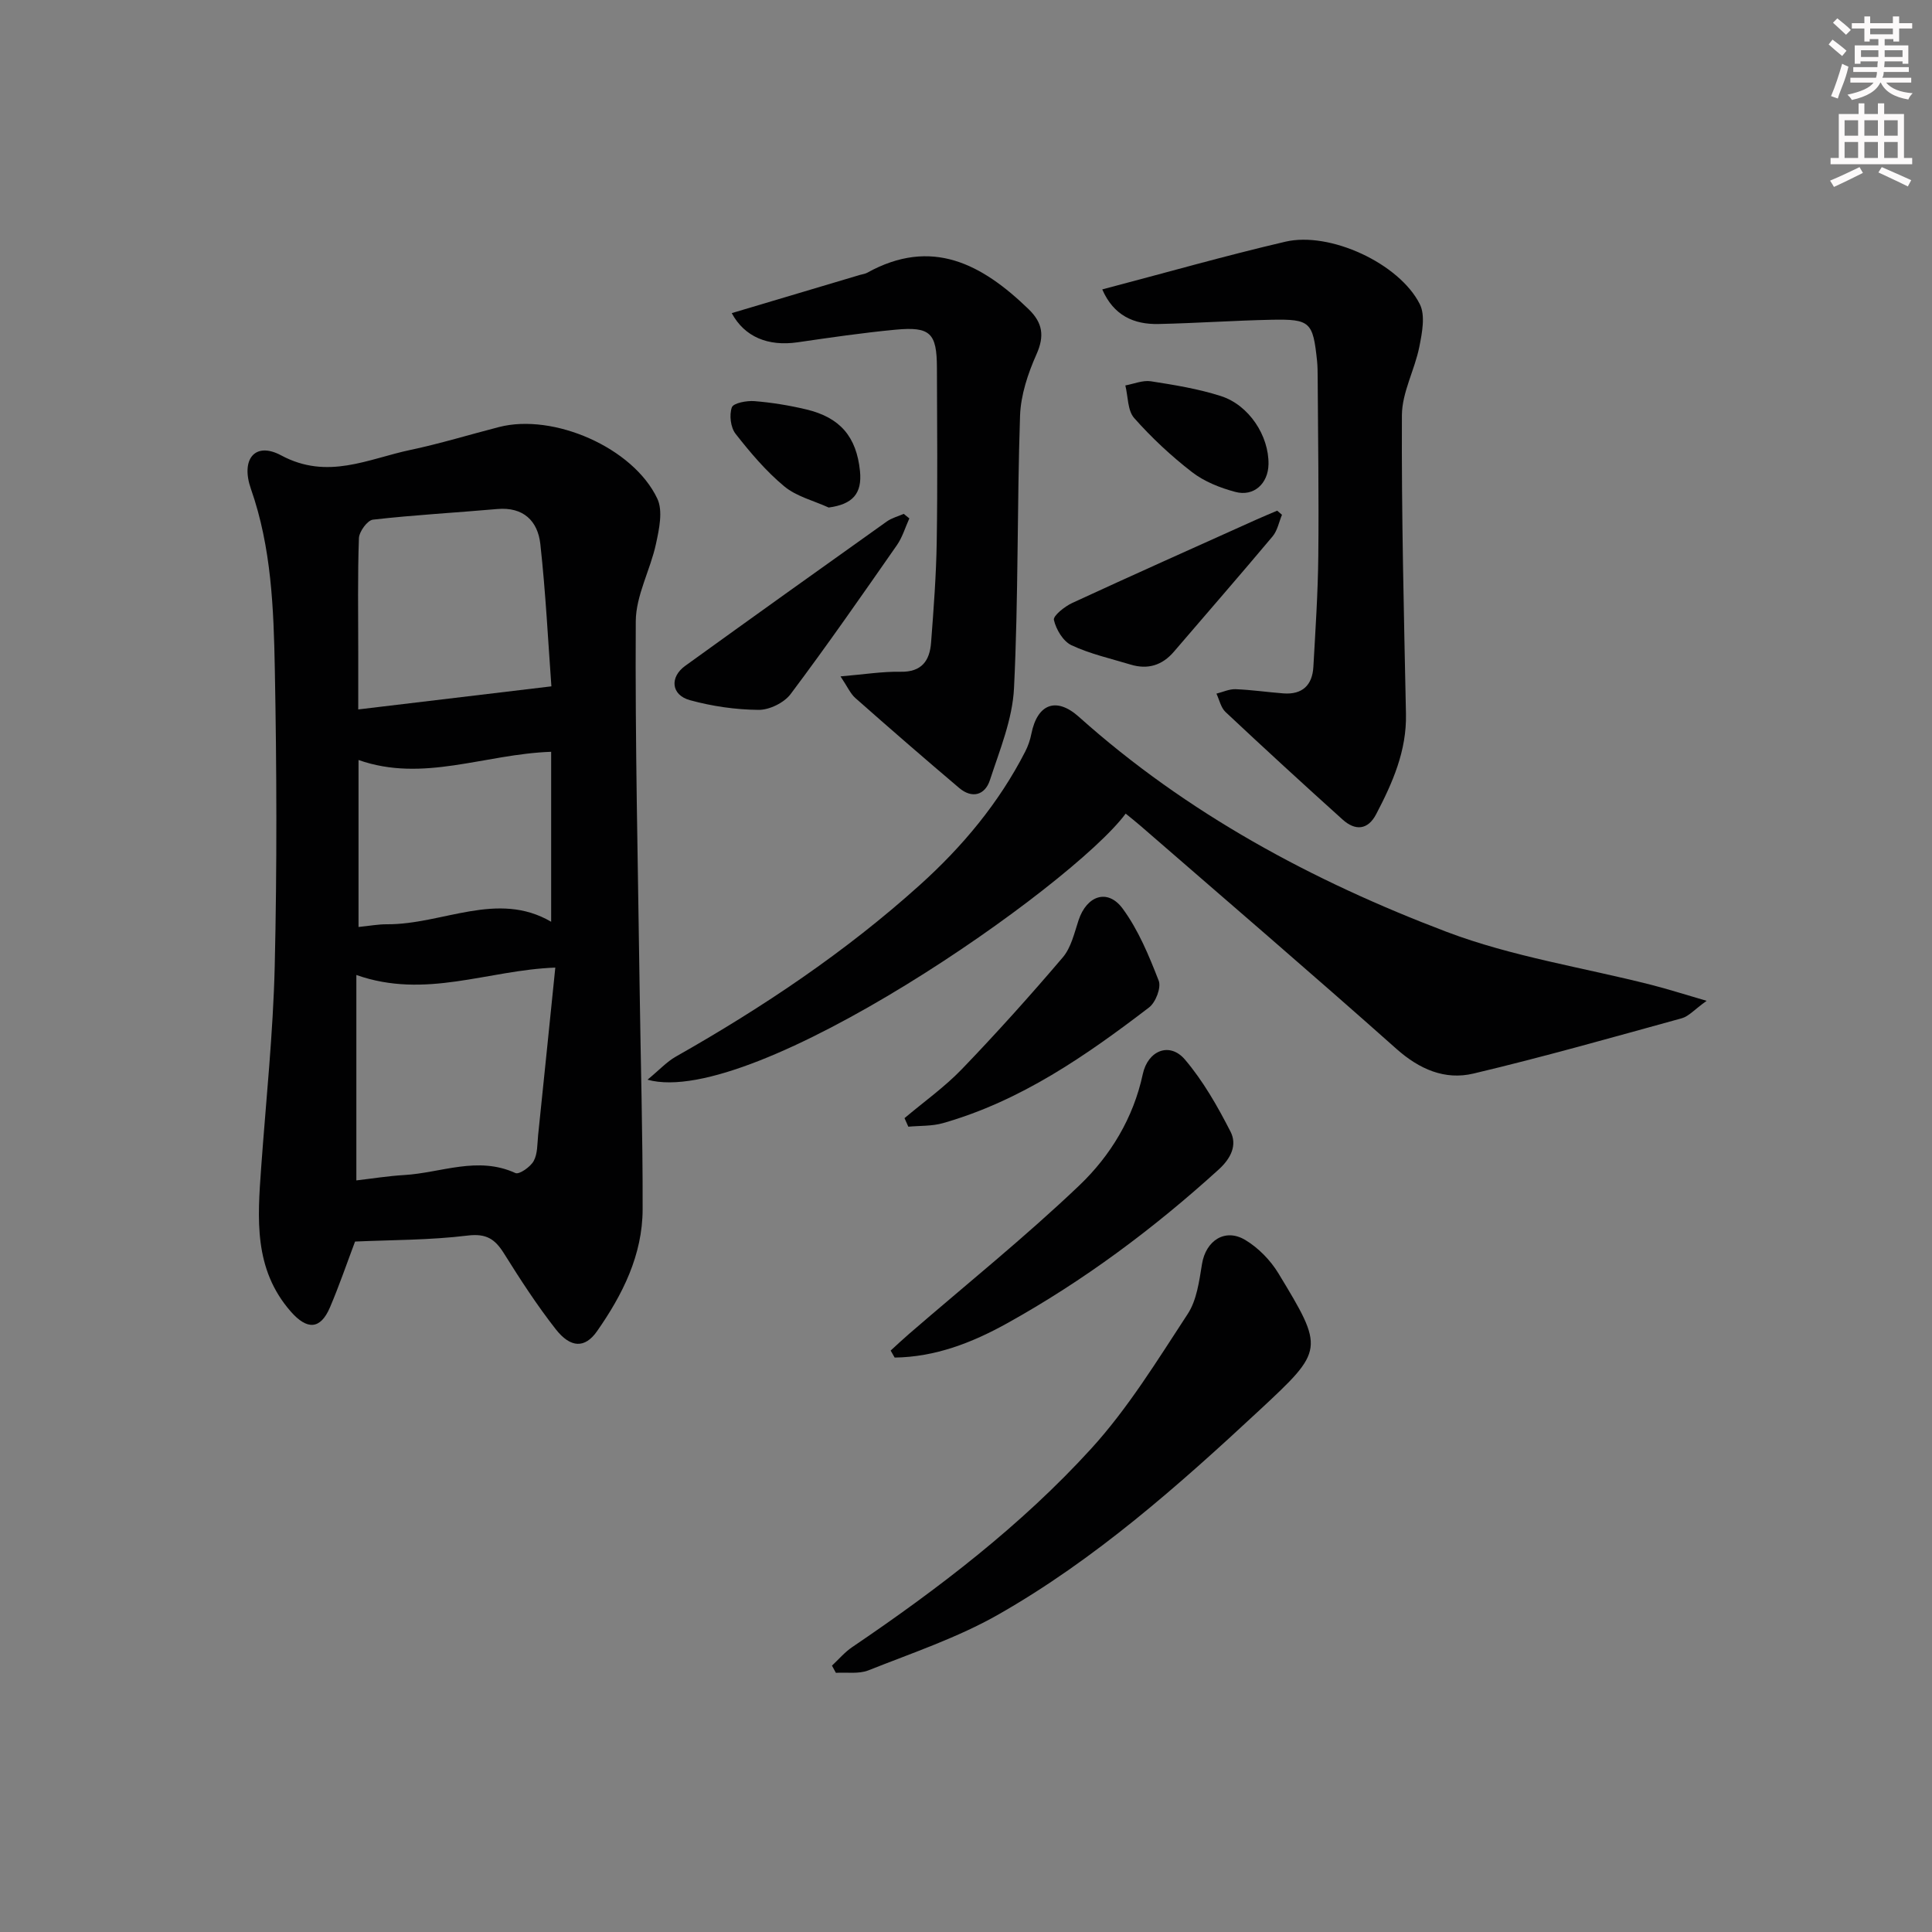 <svg enable-background="new 0 0 400 400" viewBox="0 0 400 400" xmlns="http://www.w3.org/2000/svg"><rect x="0" y="0" width="400" height="400" fill="#808080" stroke="none"/><g fill="#010102"><path d="m73.51 257.05c-1.68 4.46-3.27 9.12-5.2 13.64-1.98 4.63-4.75 4.68-8.1.86-7.73-8.82-6.89-19.28-6.14-29.79 1-13.91 2.48-27.82 2.81-41.74.48-20.47.41-40.97.02-61.45-.24-12.58-.7-25.23-4.95-37.35-2.15-6.12.82-9.86 6.26-6.94 9.63 5.17 18.01.71 26.81-1.14 6.16-1.3 12.2-3.16 18.31-4.73 11.26-2.9 27.76 4.25 32.76 14.83 1.2 2.54.38 6.32-.28 9.37-1.16 5.4-4.15 10.67-4.18 16-.15 25.12.45 50.25.79 75.38.21 15.46.67 30.92.63 46.37-.02 9.47-4.14 17.69-9.46 25.28-2.47 3.52-5.43 3.51-8.53-.44-3.89-4.97-7.34-10.29-10.69-15.65-1.86-2.98-3.63-4.22-7.55-3.74-7.84.96-15.8.9-23.31 1.24zm.27-55.19v42.53c3.35-.39 6.61-.92 9.9-1.11 7.65-.45 15.22-4 23.04-.41.77.35 3.1-1.27 3.77-2.49.83-1.5.74-3.53.92-5.34 1.2-11.49 2.36-22.98 3.56-34.71-14.03.52-26.84 6.59-41.19 1.53zm40.38-59.76c-.67-9.09-1.17-19.32-2.29-29.47-.53-4.77-3.51-7.72-8.93-7.24-8.58.76-17.18 1.22-25.73 2.2-1.14.13-2.85 2.47-2.9 3.84-.28 7.8-.14 15.61-.14 23.42v12.03c13.43-1.61 25.95-3.11 39.99-4.78zm-39.93 49.82c2.29-.23 4.08-.57 5.87-.56 11.53.07 22.88-7.04 34.01-.52 0-12.1 0-23.8 0-35.19-13.82.48-26.49 6.42-39.88 1.7z"/><path d="m134.06 223.54c2.44-2.01 3.97-3.7 5.85-4.77 18-10.2 35.11-21.65 50.52-35.53 8.85-7.97 16.37-16.98 21.82-27.61.6-1.16 1.04-2.45 1.29-3.73 1.24-6.17 5.14-7.69 9.84-3.48 22.36 20.01 48.39 33.99 76.13 44.51 13.56 5.14 28.21 7.37 42.36 10.97 3.42.87 6.79 1.95 11.47 3.31-2.53 1.81-3.7 3.21-5.14 3.61-14.35 3.95-28.67 8.02-43.14 11.45-5.91 1.4-11.18-.88-15.94-5.11-17.53-15.59-35.34-30.86-53.06-46.24-.98-.85-1.99-1.64-3-2.47-11.12 15.01-77.17 61.18-99 55.09z"/><path d="m228.21 59.92c12.94-3.4 25.36-6.95 37.92-9.88 9.22-2.15 23.57 4.49 27.82 12.92 1.19 2.35.48 5.95-.09 8.83-.95 4.78-3.58 9.43-3.61 14.15-.1 20.63.42 41.26.84 61.88.16 7.63-2.77 14.25-6.17 20.75-1.74 3.33-4.36 3.45-6.95 1.11-8.15-7.34-16.24-14.76-24.24-22.27-.97-.91-1.27-2.52-1.88-3.8 1.33-.33 2.66-.97 3.97-.92 3.31.13 6.61.62 9.91.87 3.91.29 5.98-1.71 6.19-5.5.43-7.63.94-15.27 1.02-22.9.13-12.32-.06-24.65-.13-36.97-.01-1.16-.01-2.34-.13-3.49-.84-8.03-1.41-8.65-9.35-8.5-7.81.16-15.61.71-23.42.88-5.18.13-9.35-1.77-11.7-7.16z"/><path d="m174.02 140.04c4.86-.41 8.66-1.03 12.43-.96 4.39.09 6.04-2.31 6.32-6.04.53-6.96 1.06-13.92 1.17-20.9.19-11.99.08-23.99.04-35.99-.02-7.21-1.37-8.57-8.59-7.89-6.78.64-13.52 1.63-20.26 2.61-6.08.88-10.97-1.09-13.63-6.04 8.9-2.66 17.73-5.29 26.57-7.92.48-.14 1-.19 1.43-.42 13.41-7.44 23.83-1.81 33.48 7.54 2.88 2.8 3.32 5.5 1.61 9.33-1.77 3.97-3.25 8.42-3.4 12.71-.63 18.79-.33 37.63-1.25 56.4-.31 6.43-2.95 12.8-4.99 19.05-1 3.08-3.66 3.9-6.35 1.63-7.24-6.13-14.4-12.35-21.51-18.63-1.03-.91-1.63-2.34-3.07-4.48z"/><path d="m172.25 344.85c1.39-1.29 2.64-2.79 4.2-3.84 17.82-12.08 34.94-25.15 49.45-41.06 7.66-8.4 13.72-18.32 19.99-27.89 1.89-2.87 2.39-6.81 2.97-10.35.78-4.83 4.75-7.51 8.97-4.98 2.7 1.62 5.19 4.17 6.84 6.88 9.53 15.73 9.51 15.87-3.87 28.32-16.83 15.65-34.05 30.92-54.1 42.34-8.43 4.8-17.83 7.95-26.91 11.56-2 .79-4.47.37-6.73.51-.27-.49-.54-.99-.81-1.49z"/><path d="m184.4 279.62c1.27-1.16 2.52-2.34 3.82-3.46 11.79-10.2 23.97-19.99 35.24-30.73 6.45-6.15 11.19-13.95 13.14-23.04 1.05-4.9 5.56-6.73 8.72-3.03 3.78 4.44 6.76 9.69 9.44 14.92 1.41 2.75.16 5.49-2.46 7.87-13.46 12.22-27.93 23.02-43.82 31.84-7.23 4.02-14.87 6.97-23.25 7.08-.28-.48-.56-.96-.83-1.45z"/><path d="m187.27 231.5c3.99-3.37 8.29-6.42 11.89-10.16 7.2-7.49 14.16-15.23 20.89-23.14 1.72-2.03 2.38-5.04 3.26-7.69 1.69-5.09 6.01-6.61 9.12-2.4 3.26 4.43 5.45 9.75 7.47 14.94.55 1.42-.63 4.49-2 5.53-13.07 10-26.56 19.36-42.66 23.95-2.28.65-4.78.52-7.18.74-.27-.59-.53-1.18-.79-1.77z"/><path d="m188.27 107.33c-.84 1.85-1.43 3.89-2.57 5.53-7.22 10.36-14.43 20.74-22.01 30.84-1.36 1.81-4.41 3.3-6.66 3.27-4.75-.04-9.61-.75-14.2-2.01-3.88-1.07-4.22-4.75-.97-7.1 13.88-10.02 27.8-19.97 41.74-29.89 1.02-.73 2.33-1.06 3.51-1.58.38.31.77.62 1.16.94z"/><path d="m265.42 106.58c-.63 1.51-.94 3.28-1.95 4.48-6.73 8.02-13.61 15.91-20.42 23.86-2.42 2.83-5.4 3.75-8.95 2.68-4.12-1.25-8.39-2.2-12.26-4.01-1.73-.81-3.19-3.27-3.64-5.23-.2-.87 2.24-2.8 3.81-3.53 12.64-5.84 25.36-11.51 38.06-17.23 1.44-.65 2.91-1.25 4.36-1.87.34.29.66.57.99.85z"/><path d="m262.63 96.12c-.07 4-3.04 6.76-6.89 5.72-3.14-.84-6.4-2.13-8.94-4.09-4.32-3.34-8.37-7.12-11.98-11.2-1.38-1.56-1.26-4.46-1.83-6.75 1.77-.32 3.61-1.12 5.29-.86 4.88.76 9.81 1.56 14.49 3.06 5.86 1.88 9.96 8.26 9.86 14.12z"/><path d="m171.57 105.08c-3.1-1.42-6.66-2.28-9.19-4.38-3.78-3.14-7.05-7-10.09-10.89-1.03-1.31-1.33-3.89-.77-5.47.32-.9 3.08-1.42 4.68-1.29 3.6.29 7.22.88 10.74 1.72 7.02 1.67 10.39 5.68 11.11 12.76.47 4.67-1.52 6.88-6.48 7.55z"/></g><path d="m378.6 9.2.8-1c.9.7 1.9 1.4 2.9 2.3l-.9 1.1c-1.1-.9-2-1.7-2.8-2.4zm.5 10.7c.9-2.1 1.6-4.3 2.3-6.7.4.2.8.4 1.3.6-.7 3.1-1.5 4.3-2.2 6.6zm.4-15.2.9-.9c1 .8 2 1.6 2.8 2.4l-1 1c-1-.9-1.9-1.8-2.7-2.5zm12.5-1.3h1.2v1.4h2.7v1.1h-2.7v2.7h-1.2v-.5h-1.8v1.3h4.9v3.8h-1.2v-.5h-3.7c0 .4-.1.9-.1 1.2h5.1v1h-5.2c0 .5-.1.9-.3 1.2h6v1h-5.2c1.1 1.3 2.9 2 5.5 2.2-.4.4-.7.8-.9 1.3-2.9-.5-4.8-1.6-5.7-3.5h-.1c-.8 1.7-2.7 2.9-5.9 3.6-.2-.4-.6-.8-.9-1.1 2.8-.6 4.6-1.4 5.4-2.5h-4.8v-1h5.3c.1-.3.2-.7.2-1.2h-4.9v-1h5c0-.4 0-.8.1-1.2h-3.6v.5h-1.2v-3.8h4.9v-1.3h-1.8v.5h-1.1v-2.7h-2.6v-1.1h2.6v-1.4h1.2v1.4h4.7v-1.4zm-6.7 8.4h3.6c0-.4 0-.9 0-1.4h-3.6zm1.9-4.7h4.7v-1.2h-4.7zm6.7 3.3h-3.7v1.4h3.7z" fill="#fcfafa"/><path d="m384.7 21.4h1.3v2.2h2.8v-2.2h1.3v2.2h4.1v9.1h1.7v1.3h-16.9v-1.3h1.7v-9.1h4.1v-2.2zm.3 13.2.7 1.2c-1.8.9-3.8 1.9-6 2.9-.2-.4-.5-.8-.8-1.3 2.4-1 4.4-2 6.1-2.8zm-3.1-6.5h2.8v-3.2h-2.8zm0 4.6h2.8v-3.3h-2.8v3.2zm4.1-4.6h2.8v-3.2h-2.8zm0 4.6h2.8v-3.3h-2.8zm3.6 1.9c2.1.9 4.1 1.8 6.1 2.7l-.7 1.3c-2.2-1.1-4.2-2-6.1-2.9zm3.3-9.7h-2.8v3.2h2.8zm-2.8 7.8h2.8v-3.3h-2.8z" fill="#fcfafa"/></svg>